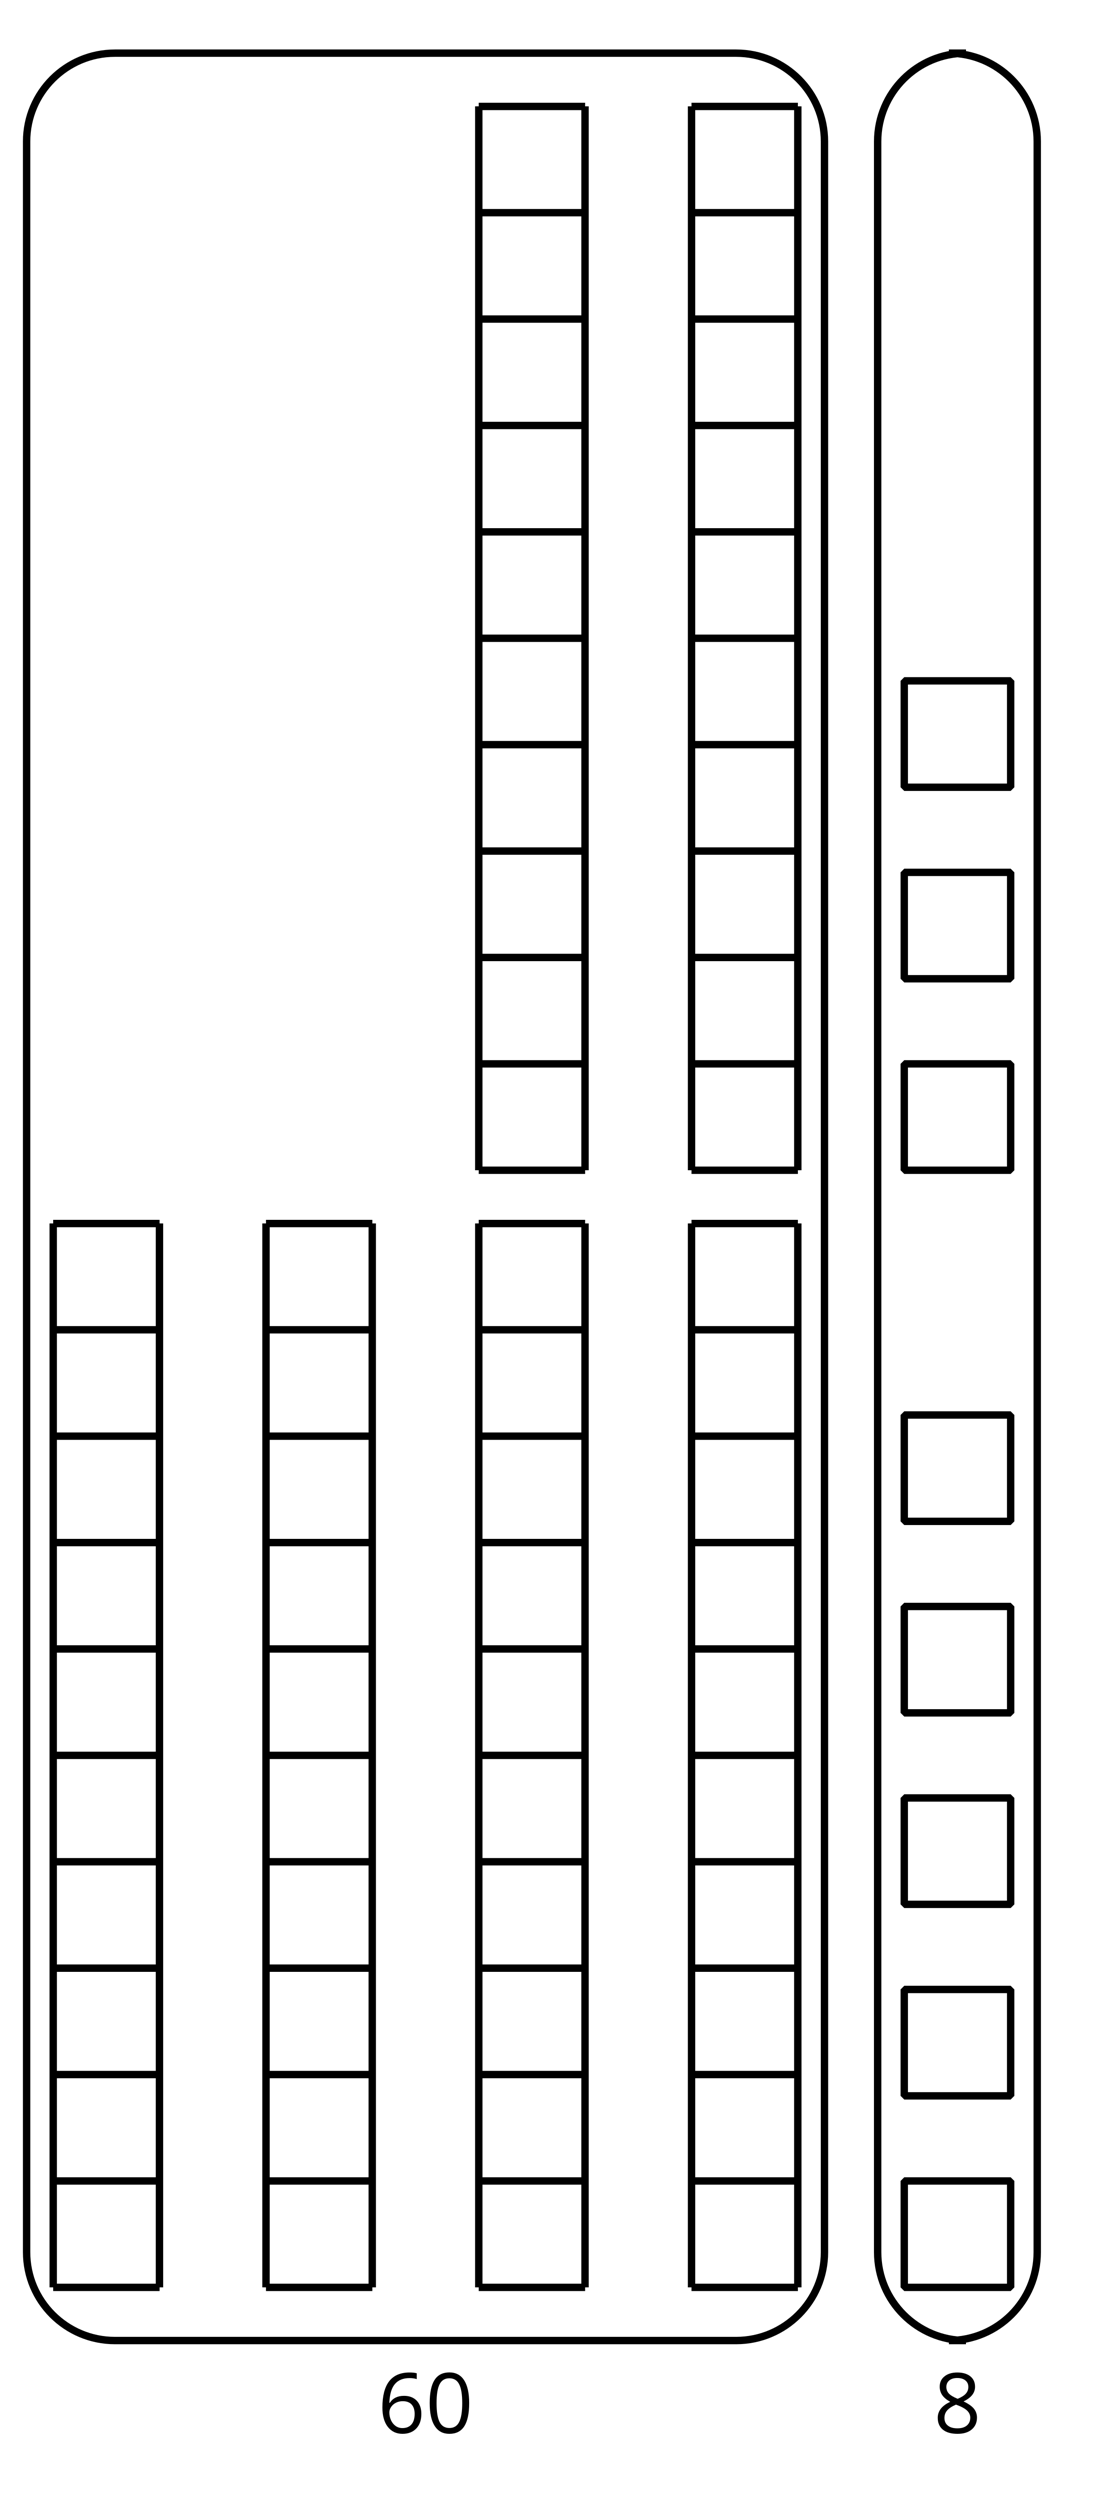 <?xml version='1.0' encoding='UTF-8'?>
<!-- This file was generated by dvisvgm 2.1.3 -->
<svg height='338.4pt' version='1.1' viewBox='-72 -72 151.199 338.4' width='151.199pt' xmlns='http://www.w3.org/2000/svg' xmlns:xlink='http://www.w3.org/1999/xlink'>
<defs>
<clipPath id='clip1'>
<path d='M-72 266.398V-72.004H79.203V266.398ZM79.203 -72.004'/>
</clipPath>
<path d='M5.906 -4.05C5.906 -5.398 5.68 -6.425 5.227 -7.138C4.768 -7.851 4.105 -8.204 3.227 -8.204C2.326 -8.204 1.657 -7.862 1.221 -7.182S0.564 -5.459 0.564 -4.05C0.564 -2.685 0.79 -1.652 1.243 -0.95C1.696 -0.243 2.359 0.11 3.227 0.11C4.133 0.11 4.807 -0.232 5.249 -0.923C5.685 -1.613 5.906 -2.652 5.906 -4.05ZM1.492 -4.05C1.492 -5.227 1.63 -6.077 1.906 -6.608C2.182 -7.144 2.624 -7.409 3.227 -7.409C3.84 -7.409 4.282 -7.138 4.553 -6.597C4.829 -6.061 4.967 -5.21 4.967 -4.05S4.829 -2.039 4.553 -1.492C4.282 -0.95 3.84 -0.68 3.227 -0.68C2.624 -0.68 2.182 -0.95 1.906 -1.481C1.63 -2.022 1.492 -2.873 1.492 -4.05Z' id='g1-16'/>
<path d='M0.646 -3.453C0.646 -2.332 0.89 -1.459 1.381 -0.829C1.873 -0.204 2.536 0.11 3.37 0.11C4.149 0.11 4.773 -0.133 5.227 -0.608C5.691 -1.094 5.917 -1.751 5.917 -2.591C5.917 -3.343 5.707 -3.939 5.293 -4.376C4.873 -4.812 4.298 -5.033 3.575 -5.033C2.696 -5.033 2.055 -4.718 1.652 -4.083H1.586C1.63 -5.238 1.878 -6.088 2.337 -6.63C2.796 -7.166 3.453 -7.436 4.32 -7.436C4.685 -7.436 5.011 -7.392 5.293 -7.298V-8.088C5.055 -8.16 4.724 -8.193 4.309 -8.193C3.099 -8.193 2.188 -7.801 1.569 -7.017C0.956 -6.227 0.646 -5.039 0.646 -3.453ZM3.359 -0.669C3.011 -0.669 2.702 -0.762 2.431 -0.956C2.166 -1.149 1.956 -1.409 1.807 -1.735S1.586 -2.414 1.586 -2.796C1.586 -3.055 1.669 -3.304 1.834 -3.541C1.994 -3.779 2.215 -3.967 2.492 -4.105S3.072 -4.309 3.403 -4.309C3.939 -4.309 4.337 -4.155 4.608 -3.851S5.011 -3.127 5.011 -2.591C5.011 -1.967 4.867 -1.492 4.575 -1.16C4.287 -0.834 3.884 -0.669 3.359 -0.669Z' id='g1-22'/>
<path d='M3.227 -8.193C2.503 -8.193 1.923 -8.022 1.492 -7.669C1.055 -7.326 0.84 -6.856 0.84 -6.271C0.84 -5.856 0.95 -5.486 1.171 -5.149C1.392 -4.818 1.757 -4.508 2.265 -4.221C1.138 -3.707 0.575 -2.983 0.575 -2.061C0.575 -1.37 0.807 -0.834 1.271 -0.453C1.735 -0.077 2.398 0.11 3.26 0.11C4.072 0.11 4.713 -0.088 5.182 -0.486C5.652 -0.89 5.884 -1.425 5.884 -2.094C5.884 -2.547 5.746 -2.945 5.47 -3.293C5.193 -3.635 4.729 -3.961 4.072 -4.276C4.613 -4.547 5.006 -4.845 5.254 -5.171S5.624 -5.862 5.624 -6.26C5.624 -6.862 5.409 -7.337 4.978 -7.68S3.961 -8.193 3.227 -8.193ZM1.481 -2.039C1.481 -2.436 1.602 -2.779 1.851 -3.061C2.099 -3.348 2.497 -3.608 3.044 -3.845C3.757 -3.586 4.26 -3.315 4.547 -3.039C4.834 -2.757 4.978 -2.442 4.978 -2.083C4.978 -1.635 4.823 -1.282 4.519 -1.022S3.785 -0.635 3.238 -0.635C2.68 -0.635 2.249 -0.757 1.945 -1.006C1.635 -1.254 1.481 -1.597 1.481 -2.039ZM3.215 -7.448C3.685 -7.448 4.05 -7.337 4.32 -7.116C4.586 -6.901 4.718 -6.602 4.718 -6.232C4.718 -5.895 4.608 -5.597 4.387 -5.343C4.171 -5.088 3.796 -4.851 3.271 -4.63C2.685 -4.873 2.282 -5.116 2.066 -5.359S1.74 -5.895 1.74 -6.232C1.74 -6.602 1.873 -6.895 2.133 -7.116S2.757 -7.448 3.215 -7.448Z' id='g1-24'/>
</defs>
<g id='page1'>
<path clip-path='url(#clip1)' d='M-7.199 86.398H7.203M-7.199 71.996H7.203M-7.199 57.594H7.203M-7.199 43.195H7.203M-7.199 28.793H7.203M-7.199 14.391H7.203M-7.199 -0.008H7.203M-7.199 -14.41H7.203M-7.199 -28.813H7.203M-7.199 -43.211H7.203M-7.199 -57.594H7.203M-7.191 86.398V-57.605M7.191 86.398V-57.605' fill='none' stroke='#000000' stroke-linejoin='bevel' stroke-miterlimit='10.037' stroke-width='1'/>
<path clip-path='url(#clip1)' d='M21.602 86.398H36.004M21.602 71.996H36.004M21.602 57.594H36.004M21.602 43.195H36.004M21.602 28.793H36.004M21.602 14.391H36.004M21.602 -0.008H36.004M21.602 -14.41H36.004M21.602 -28.813H36.004M21.602 -43.211H36.004M21.602 -57.594H36.004M21.609 86.398V-57.605M35.992 86.398V-57.605' fill='none' stroke='#000000' stroke-linejoin='bevel' stroke-miterlimit='10.037' stroke-width='1'/>
<path clip-path='url(#clip1)' d='M50.402 86.398V71.996H64.805V86.398Z' fill='none' stroke='#000000' stroke-linejoin='bevel' stroke-miterlimit='10.037' stroke-width='1'/>
<path clip-path='url(#clip1)' d='M50.402 60.477V46.078H64.805V60.477Z' fill='none' stroke='#000000' stroke-linejoin='bevel' stroke-miterlimit='10.037' stroke-width='1'/>
<path clip-path='url(#clip1)' d='M50.402 34.559V20.156H64.805V34.559Z' fill='none' stroke='#000000' stroke-linejoin='bevel' stroke-miterlimit='10.037' stroke-width='1'/>
<path clip-path='url(#clip1)' d='M-64.801 237.602H-50.398M-64.801 223.199H-50.398M-64.801 208.797H-50.398M-64.801 194.398H-50.398M-64.801 179.996H-50.398M-64.801 165.594H-50.398M-64.801 151.195H-50.398M-64.801 136.793H-50.398M-64.801 122.391H-50.398M-64.801 107.992H-50.398M-64.801 93.609H-50.398M-64.797 237.602V93.598M-50.414 237.602V93.598' fill='none' stroke='#000000' stroke-linejoin='bevel' stroke-miterlimit='10.037' stroke-width='1'/>
<path clip-path='url(#clip1)' d='M-35.996 237.602H-21.598M-35.996 223.199H-21.598M-35.996 208.797H-21.598M-35.996 194.398H-21.598M-35.996 179.996H-21.598M-35.996 165.594H-21.598M-35.996 151.195H-21.598M-35.996 136.793H-21.598M-35.996 122.391H-21.598M-35.996 107.992H-21.598M-35.996 93.609H-21.598M-35.992 237.602V93.598M-21.613 237.602V93.598' fill='none' stroke='#000000' stroke-linejoin='bevel' stroke-miterlimit='10.037' stroke-width='1'/>
<path clip-path='url(#clip1)' d='M-7.199 237.602H7.203M-7.199 223.199H7.203M-7.199 208.797H7.203M-7.199 194.398H7.203M-7.199 179.996H7.203M-7.199 165.594H7.203M-7.199 151.195H7.203M-7.199 136.793H7.203M-7.199 122.391H7.203M-7.199 107.992H7.203M-7.199 93.609H7.203M-7.191 237.602V93.598M7.191 237.602V93.598' fill='none' stroke='#000000' stroke-linejoin='bevel' stroke-miterlimit='10.037' stroke-width='1'/>
<path clip-path='url(#clip1)' d='M21.602 237.602H36.004M21.602 223.199H36.004M21.602 208.797H36.004M21.602 194.398H36.004M21.602 179.996H36.004M21.602 165.594H36.004M21.602 151.195H36.004M21.602 136.793H36.004M21.602 122.391H36.004M21.602 107.992H36.004M21.602 93.609H36.004M21.609 237.602V93.598M35.992 237.602V93.598' fill='none' stroke='#000000' stroke-linejoin='bevel' stroke-miterlimit='10.037' stroke-width='1'/>
<path clip-path='url(#clip1)' d='M50.402 237.602V223.199H64.805V237.602Z' fill='none' stroke='#000000' stroke-linejoin='bevel' stroke-miterlimit='10.037' stroke-width='1'/>
<path clip-path='url(#clip1)' d='M50.402 211.68V197.281H64.805V211.68Z' fill='none' stroke='#000000' stroke-linejoin='bevel' stroke-miterlimit='10.037' stroke-width='1'/>
<path clip-path='url(#clip1)' d='M50.402 185.762V171.359H64.805V185.762Z' fill='none' stroke='#000000' stroke-linejoin='bevel' stroke-miterlimit='10.037' stroke-width='1'/>
<path clip-path='url(#clip1)' d='M50.402 159.844V145.441H64.805V159.844Z' fill='none' stroke='#000000' stroke-linejoin='bevel' stroke-miterlimit='10.037' stroke-width='1'/>
<path clip-path='url(#clip1)' d='M50.402 133.922V119.523H64.805V133.922Z' fill='none' stroke='#000000' stroke-linejoin='bevel' stroke-miterlimit='10.037' stroke-width='1'/>
<path clip-path='url(#clip1)' d='M-68.398 232.844V-52.848C-68.398 -59.449 -63.047 -64.805 -56.445 -64.805H27.648C34.25 -64.805 39.602 -59.449 39.602 -52.848V232.844C39.602 239.449 34.25 244.801 27.648 244.801H-56.445C-63.047 244.801 -68.398 239.449 -68.398 232.844Z' fill='none' stroke='#000000' stroke-linejoin='bevel' stroke-miterlimit='10.037' stroke-width='1'/>
<path clip-path='url(#clip1)' d='M46.801 232.844V-52.848C46.801 -59.449 52.156 -64.805 58.758 -64.805H56.445C63.051 -64.805 68.402 -59.449 68.402 -52.848V232.844C68.402 239.449 63.051 244.801 56.445 244.801H58.758C52.156 244.801 46.801 239.449 46.801 232.844Z' fill='none' stroke='#000000' stroke-linejoin='bevel' stroke-miterlimit='10.037' stroke-width='1'/>
<g transform='matrix(1 0 0 1 108.717 19.718)'>
<use x='-129.6' xlink:href='#g1-22' y='237.6'/>
<use x='-123.115' xlink:href='#g1-16' y='237.6'/>
</g>
<g transform='matrix(1 0 0 1 183.96 19.718)'>
<use x='-129.6' xlink:href='#g1-24' y='237.6'/>
</g>
</g>
</svg>